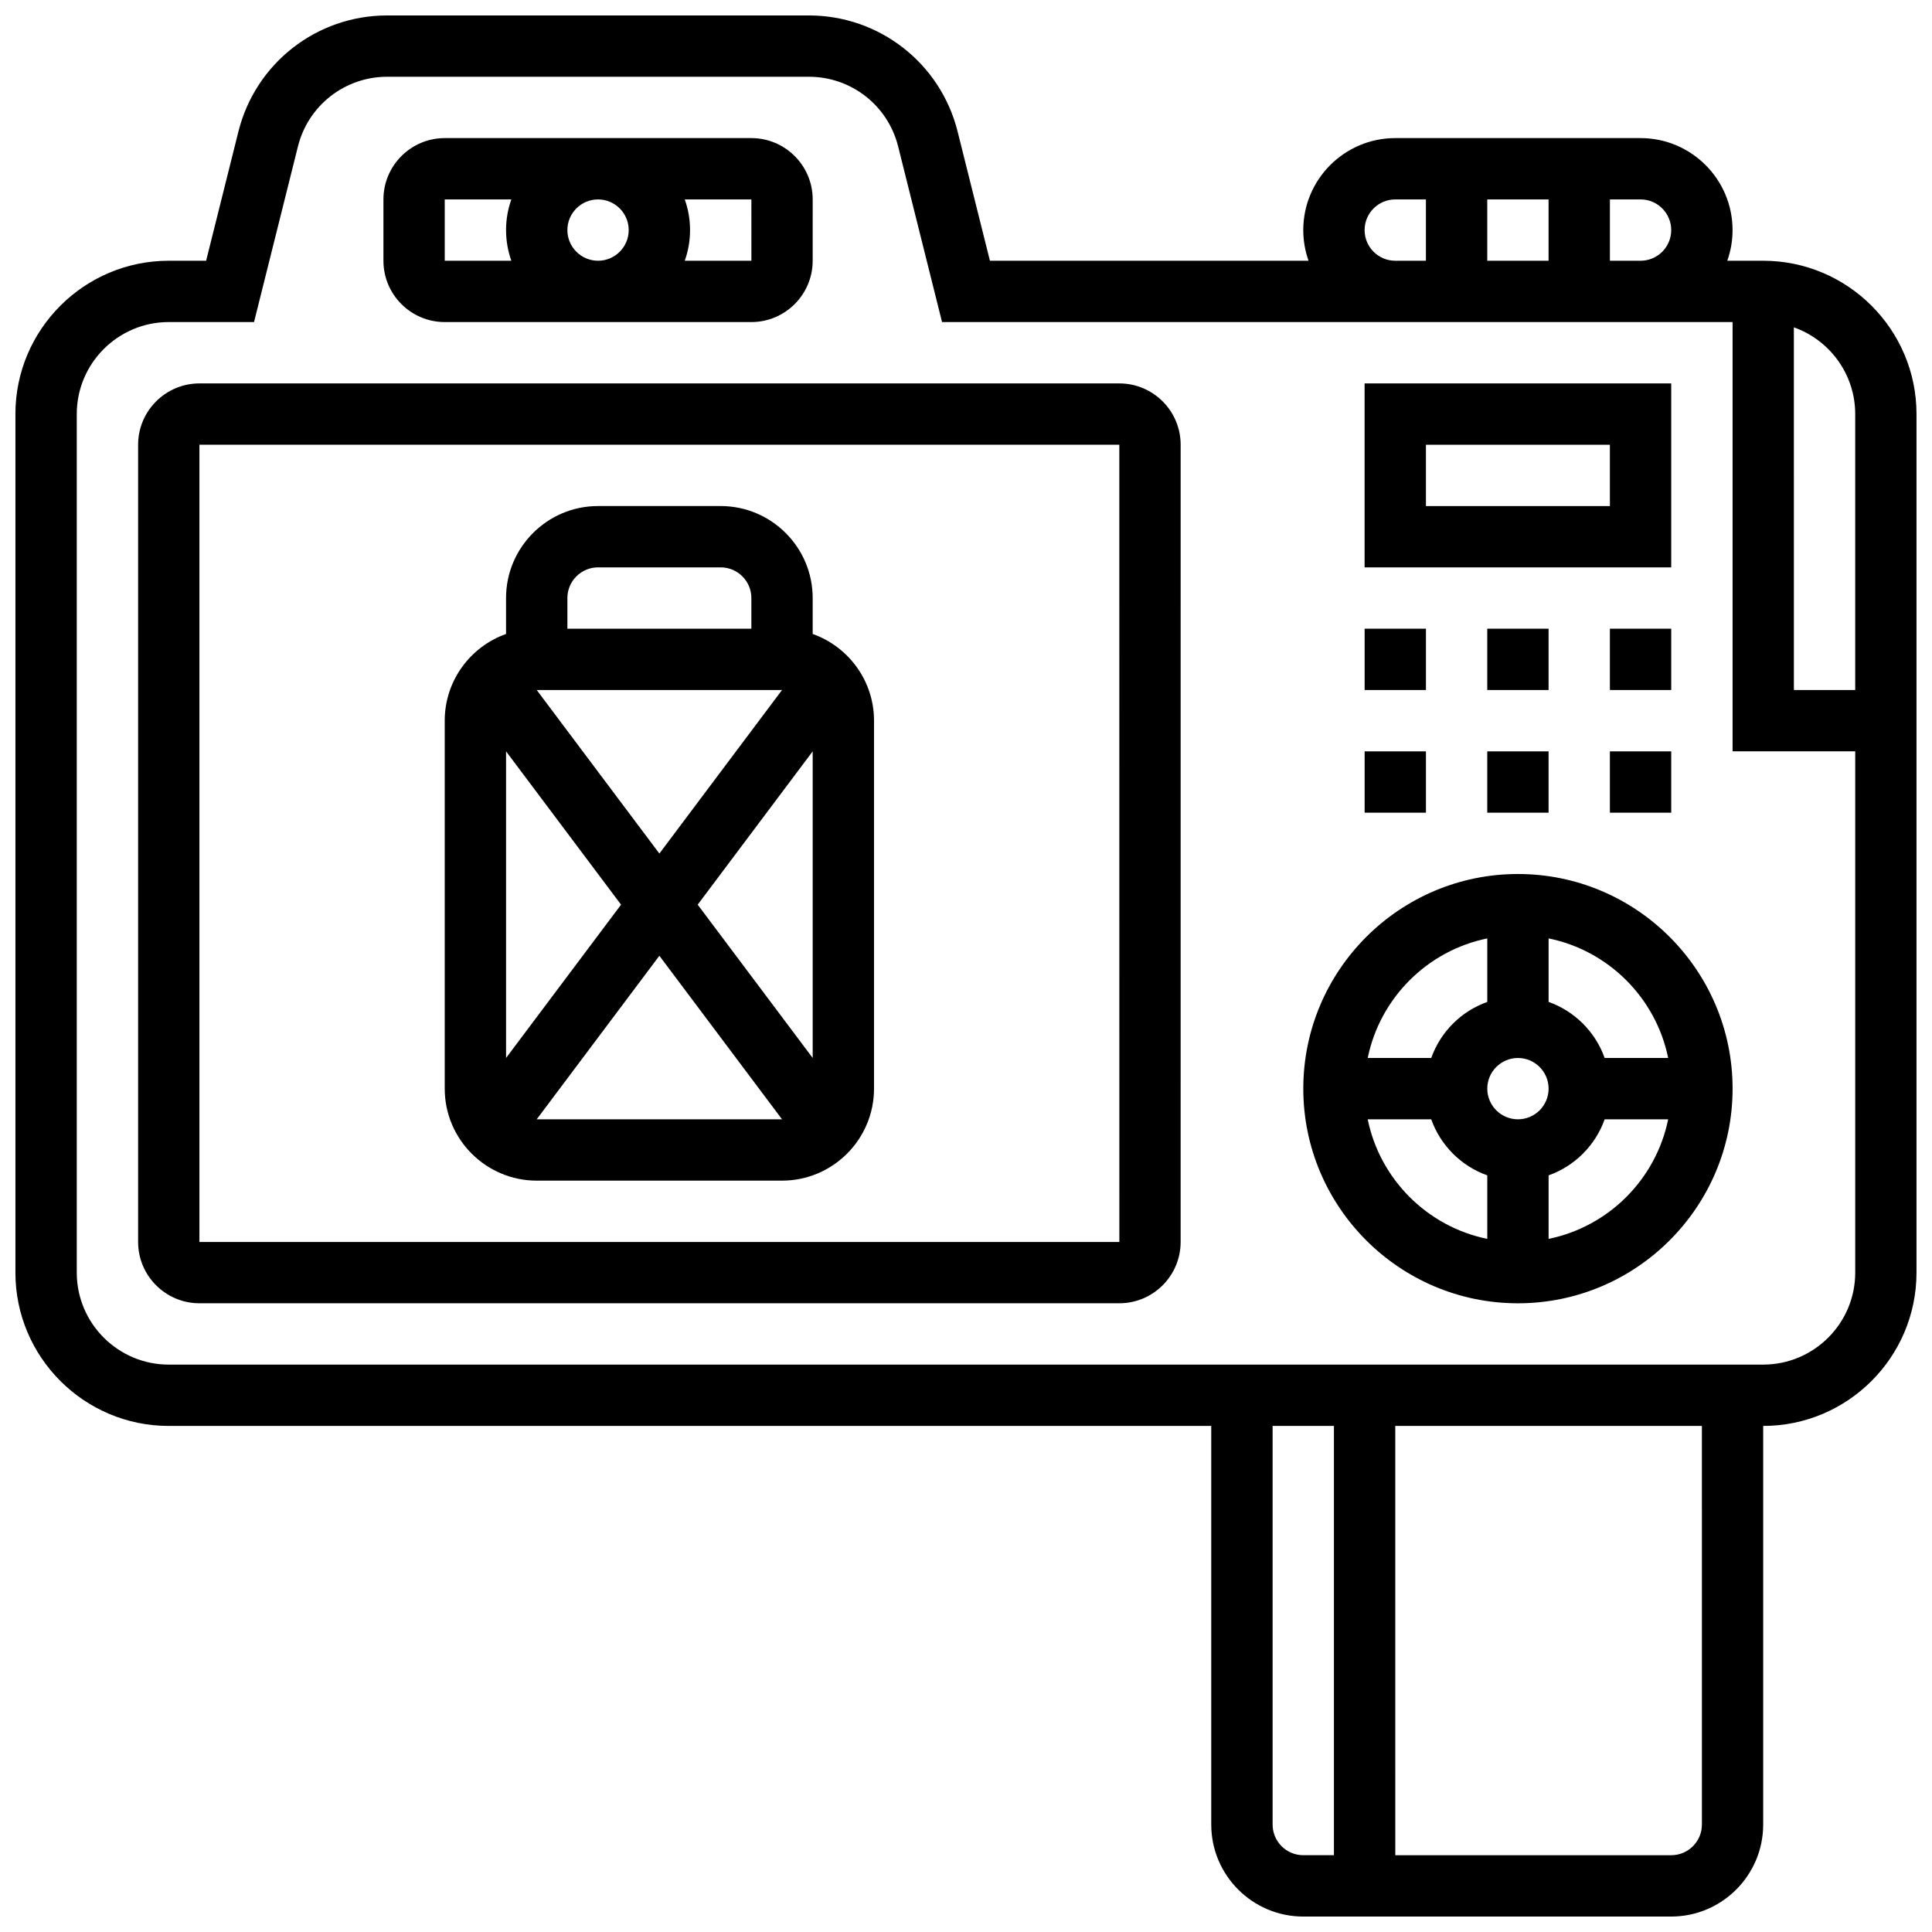 <?xml version="1.0" encoding="UTF-8"?>
<!-- Uploaded to: ICON Repo, www.iconrepo.com, Generator: ICON Repo Mixer Tools -->
<svg width="800px" height="800px" version="1.1" viewBox="144 144 512 512" xmlns="http://www.w3.org/2000/svg">
 <defs>
  <clipPath id="a">
   <path d="m148.09 148.09h503.81v503.81h-503.81z"/>
  </clipPath>
 </defs>
 <g clip-path="url(#a)">
  <path d="m611.27 213.1h-9.523c0.902-2.543 1.398-5.277 1.398-8.125 0-13.441-10.938-24.379-24.379-24.379h-65.008c-13.441 0-24.379 10.938-24.379 24.379 0 2.848 0.496 5.582 1.398 8.125h-84.438l-8.559-34.23c-4.531-18.121-20.738-30.777-39.414-30.777h-111.77c-18.676 0-34.887 12.656-39.414 30.777l-8.559 34.23h-9.91c-22.402 0-40.629 18.227-40.629 40.629v227.53c0 22.402 18.227 40.629 40.629 40.629h276.28v105.64c0 13.441 10.938 24.379 24.379 24.379h97.512c13.441 0 24.379-10.938 24.379-24.379v-105.64c22.402 0 40.629-18.227 40.629-40.629v-227.53c0-22.402-18.227-40.629-40.629-40.629zm24.379 40.629v73.133h-16.25l-0.004-96.113c9.457 3.356 16.254 12.387 16.254 22.98zm-48.758-48.754c0 4.481-3.644 8.125-8.125 8.125h-8.125v-16.254h8.125c4.481 0 8.125 3.648 8.125 8.129zm-48.754 8.125v-16.254h16.25v16.25zm-32.504-8.125c0-4.481 3.644-8.125 8.125-8.125h8.125v16.25h-8.125c-4.481 0-8.125-3.644-8.125-8.125zm-24.379 422.55v-105.64h16.25v113.76h-8.125c-4.481 0.004-8.125-3.644-8.125-8.121zm113.77 0c0 4.481-3.644 8.125-8.125 8.125h-73.133l-0.004-113.77h81.258zm16.25-121.89h-422.55c-13.441 0-24.379-10.938-24.379-24.379v-227.53c0-13.441 10.938-24.379 24.379-24.379h22.598l11.637-46.543c2.719-10.871 12.441-18.465 23.648-18.465h111.76c11.207 0 20.93 7.594 23.648 18.465l11.637 46.543h209.5v113.76h32.504v138.14c0 13.445-10.938 24.383-24.379 24.383z"/>
 </g>
 <path d="m261.86 229.35h81.258c8.961 0 16.25-7.293 16.25-16.25l0.004-16.254c0-8.961-7.293-16.25-16.25-16.25h-81.258c-8.961 0-16.25 7.293-16.25 16.25v16.25c-0.004 8.965 7.285 16.254 16.246 16.254zm32.504-24.375c0-4.481 3.644-8.125 8.125-8.125s8.125 3.644 8.125 8.125c0 4.481-3.644 8.125-8.125 8.125-4.477 0-8.125-3.644-8.125-8.125zm48.766 8.125h-0.012-17.648c0.902-2.543 1.398-5.277 1.398-8.125 0-2.848-0.496-5.582-1.398-8.125l17.652-0.004zm-81.27-16.254h17.648c-0.902 2.543-1.398 5.277-1.398 8.125s0.496 5.582 1.398 8.125l-17.648 0.004z"/>
 <path d="m440.63 245.61h-243.78c-8.961 0-16.25 7.293-16.25 16.25v211.27c0 8.961 7.293 16.25 16.25 16.25h243.78c8.961 0 16.25-7.293 16.25-16.25l0.004-211.27c0-8.961-7.289-16.25-16.25-16.25zm0 227.53h-243.78v-211.28h243.78l0.012 211.27c0 0.004 0 0.004-0.008 0.004z"/>
 <path d="m359.37 312.01v-9.523c0-13.441-10.938-24.379-24.379-24.379h-32.504c-13.441 0-24.379 10.938-24.379 24.379v9.523c-9.457 3.356-16.25 12.387-16.25 22.98v97.512c0 13.441 10.938 24.379 24.379 24.379h65.008c13.441 0 24.379-10.938 24.379-24.379v-97.512c0-10.594-6.793-19.625-16.254-22.98zm-8.125 14.852-32.504 43.34-32.504-43.34zm-42.66 56.883-30.473 40.629v-81.258zm10.156 13.543 32.504 43.34h-65.008zm10.156-13.543 30.473-40.629v81.258zm-26.406-89.387h32.504c4.481 0 8.125 3.644 8.125 8.125v8.125h-48.754v-8.125c-0.004-4.477 3.644-8.125 8.125-8.125z"/>
 <path d="m546.27 375.62c-31.363 0-56.883 25.516-56.883 56.883 0 31.363 25.516 56.883 56.883 56.883 31.363 0 56.883-25.516 56.883-56.883 0-31.367-25.516-56.883-56.883-56.883zm39.812 48.754h-16.832c-2.453-6.914-7.941-12.402-14.855-14.855v-16.832c15.898 3.242 28.445 15.793 31.688 31.688zm-39.812 16.254c-4.481 0-8.125-3.644-8.125-8.125 0-4.481 3.644-8.125 8.125-8.125s8.125 3.644 8.125 8.125c0 4.481-3.644 8.125-8.125 8.125zm-8.125-47.938v16.832c-6.914 2.453-12.402 7.941-14.855 14.855h-16.832c3.242-15.898 15.789-28.449 31.688-31.688zm-31.688 47.938h16.832c2.453 6.914 7.941 12.402 14.855 14.855v16.832c-15.898-3.242-28.445-15.793-31.688-31.688zm47.938 31.688v-16.832c6.914-2.453 12.402-7.941 14.855-14.855h16.832c-3.242 15.895-15.789 28.445-31.688 31.688z"/>
 <path d="m586.89 245.61h-81.258v48.754h81.258zm-16.25 32.504h-48.754v-16.25h48.754z"/>
 <path d="m538.14 343.12h16.25v16.25h-16.25z"/>
 <path d="m505.64 343.12h16.25v16.25h-16.25z"/>
 <path d="m570.64 343.12h16.25v16.25h-16.25z"/>
 <path d="m570.64 310.61h16.25v16.25h-16.25z"/>
 <path d="m538.14 310.61h16.25v16.25h-16.25z"/>
 <path d="m505.64 310.61h16.25v16.25h-16.25z"/>
</svg>